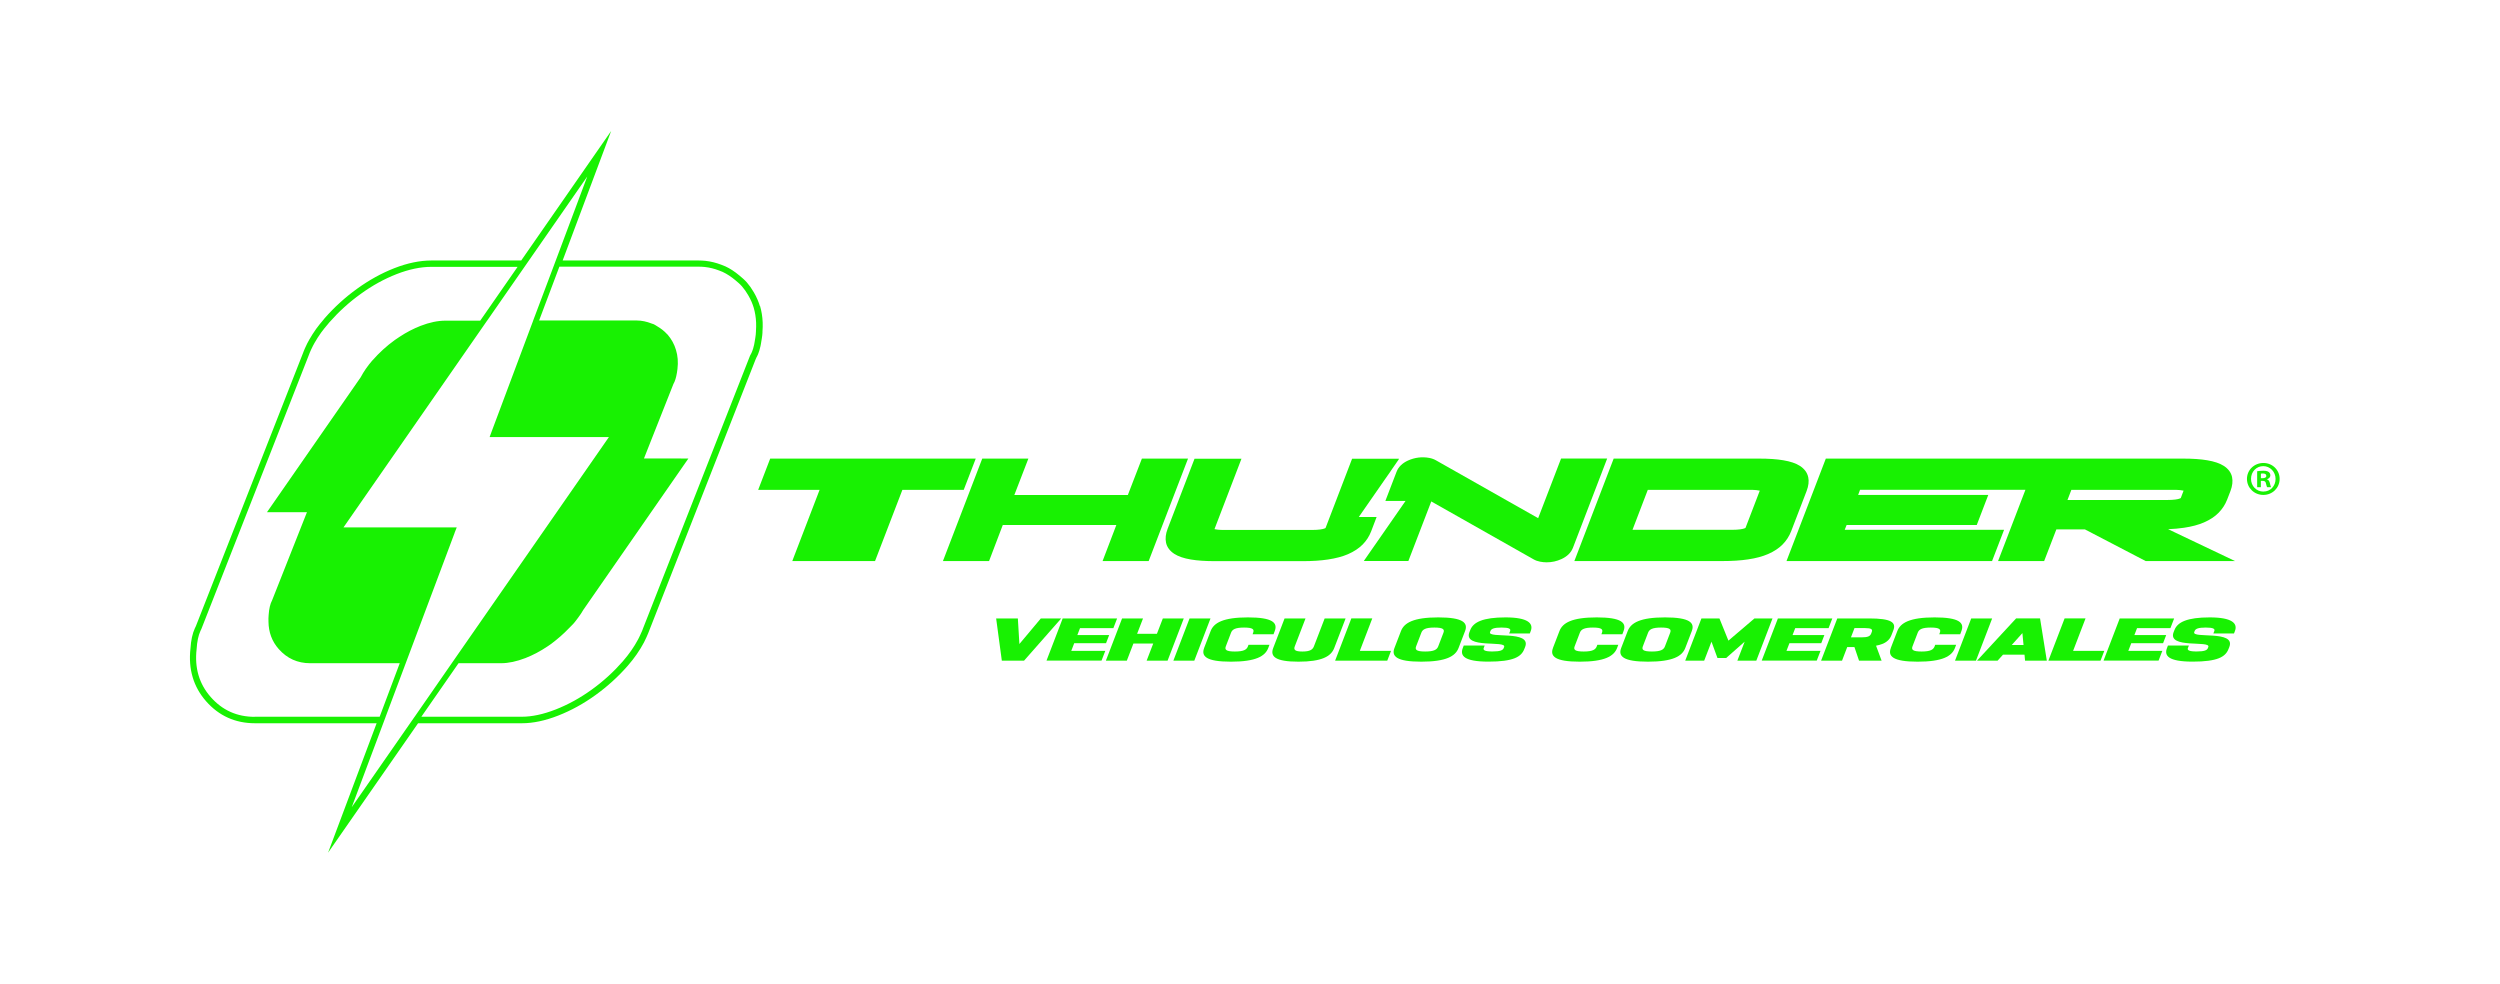 <?xml version="1.0" standalone="no"?>
<!DOCTYPE svg PUBLIC "-//W3C//DTD SVG 1.1//EN" "http://www.w3.org/Graphics/SVG/1.1/DTD/svg11.dtd">
<svg xmlns="http://www.w3.org/2000/svg" id="Layer_2" data-name="Layer 2" viewBox="0 0 553.86 217.93" width="553.86" height="217.93">
  <defs>
    <style>
      .cls-1 {
        fill: #a3ea01;
        opacity: 0;
      }

      .cls-1, .cls-2 {
        stroke-width: 0px;
      }

      .cls-2 {
        fill: #18f102;
      }
    </style>
  </defs>
  <g id="Capa_1" data-name="Capa 1">
    <g>
      <path class="cls-1" d="M553.61.25v217.43H.25V.25h553.36M553.86,0H0v217.93h553.86V0h0Z"/>
      <g>
        <g>
          <polygon class="cls-2" points="252.98 101.6 249.87 109.66 224.72 109.66 227.83 101.6 217.61 101.6 208.9 124.3 219.12 124.3 222.16 116.31 247.32 116.31 244.27 124.3 254.48 124.3 263.2 101.6 252.98 101.6"/>
          <path class="cls-2" d="M309.94,101.6l-.08.21-1.71,2.47v.02s-1.46,2.09-1.46,2.09l-5.66,8.15h3.95l-1.22,3.2c-.42,1.08-1.04,2.05-1.87,2.89-.84.85-1.93,1.57-3.24,2.14-1.22.53-2.71.92-4.42,1.18-1.63.25-3.54.37-5.69.37h-19.28c-2.19,0-4.02-.12-5.45-.37-1.54-.26-2.77-.68-3.64-1.24-1-.65-1.63-1.49-1.84-2.48-.2-.92-.08-1.96.35-3.08l5.96-15.52h10.4l-5.98,15.6c.34.08.97.18,2.18.18h19.37c1.67,0,2.45-.19,2.76-.3.24-.08.3-.14.3-.14l5.88-15.34h10.4Z"/>
          <path class="cls-2" d="M356.06,101.58l-7.59,19.79c-.41,1.06-1.29,1.92-2.54,2.49-1.04.48-2.14.72-3.27.72-.48,0-.97-.05-1.45-.14-.54-.1-1.04-.28-1.45-.52l-22.67-12.83-5.07,13.19h-9.87l1.76-2.54,1.45-2.08,6.03-8.68h-4.47l2.48-6.46c.4-1.06,1.28-1.92,2.53-2.49,1.5-.68,3.13-.88,4.72-.58.55.1,1.04.28,1.46.52l22.66,12.83,5.08-13.22h10.21Z"/>
          <path class="cls-2" d="M400.59,105.69c-.21-1-.84-1.83-1.84-2.48-.86-.56-2.1-.98-3.67-1.24-1.45-.25-3.27-.37-5.42-.37h-32.16l-8.71,22.7h32.8c2.15,0,4.06-.12,5.69-.37,1.71-.25,3.2-.65,4.42-1.18,1.31-.57,2.4-1.28,3.24-2.14.83-.84,1.45-1.82,1.87-2.89l3.44-8.95c.43-1.13.55-2.16.35-3.08h0ZM386.72,116.94s-.07.06-.3.14c-.32.11-1.1.3-2.77.3h-21.98l3.39-8.86h22.63c1.2,0,1.84.1,2.18.18l-3.16,8.24Z"/>
          <path class="cls-2" d="M480.3,117.24c1.3-.05,2.49-.16,3.56-.32,1.71-.25,3.2-.65,4.42-1.18,1.31-.57,2.4-1.28,3.25-2.15.82-.84,1.45-1.81,1.87-2.88l.75-1.94c.43-1.13.54-2.16.35-3.08-.21-1-.84-1.83-1.84-2.48-.87-.56-2.1-.98-3.67-1.24-1.45-.25-3.28-.37-5.42-.37h-79.07l-8.71,22.7h45.54l2.66-6.92h-35.31l.43-1.07h28.83l2.55-6.66h-28.83l.42-1.13h36.64l-6.06,15.78h10.21l2.7-7.01h6.34l13.45,7.01h19.8l-14.83-7.06ZM458.04,110.76l.86-2.24h22.67c1.21,0,1.85.1,2.19.18l-.62,1.63s-.06.07-.3.14c-.31.12-1.1.3-2.77.3h-22.03Z"/>
          <path class="cls-2" d="M502.87,107.06c-.11-.47-.28-.75-.62-.86v-.04c.41-.13.73-.41.73-.84,0-.34-.15-.6-.36-.75-.24-.17-.54-.28-1.2-.28-.58,0-1.03.06-1.36.11v3.53h.82v-1.4h.39c.45,0,.67.17.73.54.11.43.17.73.28.86h.86c-.06-.13-.15-.32-.26-.86h0ZM501.28,105.94h-.39v-1.01c.08-.02.24-.04.45-.04.51,0,.75.22.75.54,0,.37-.37.51-.82.51h0ZM502.87,107.06c-.11-.47-.28-.75-.62-.86v-.04c.41-.13.73-.41.73-.84,0-.34-.15-.6-.36-.75-.24-.17-.54-.28-1.2-.28-.58,0-1.03.06-1.36.11v3.53h.82v-1.4h.39c.45,0,.67.17.73.54.11.43.17.73.28.86h.86c-.06-.13-.15-.32-.26-.86h0ZM501.28,105.94h-.39v-1.01c.08-.02.24-.04.45-.04.51,0,.75.22.75.54,0,.37-.37.51-.82.51h0ZM502.87,107.06c-.11-.47-.28-.75-.62-.86v-.04c.41-.13.73-.41.73-.84,0-.34-.15-.6-.36-.75-.24-.17-.54-.28-1.2-.28-.58,0-1.03.06-1.36.11v3.53h.82v-1.4h.39c.45,0,.67.17.73.54.11.43.17.73.28.86h.86c-.06-.13-.15-.32-.26-.86h0ZM501.28,105.94h-.39v-1.01c.08-.02.24-.04.45-.04.51,0,.75.22.75.54,0,.37-.37.51-.82.51h0ZM502.87,107.06c-.11-.47-.28-.75-.62-.86v-.04c.41-.13.73-.41.73-.84,0-.34-.15-.6-.36-.75-.24-.17-.54-.28-1.2-.28-.58,0-1.03.06-1.36.11v3.53h.82v-1.4h.39c.45,0,.67.17.73.54.11.43.17.73.28.86h.86c-.06-.13-.15-.32-.26-.86h0ZM501.28,105.94h-.39v-1.01c.08-.02.24-.04.45-.04.51,0,.75.22.75.54,0,.37-.37.51-.82.51h0ZM502.87,107.06c-.11-.47-.28-.75-.62-.86v-.04c.41-.13.73-.41.73-.84,0-.34-.15-.6-.36-.75-.24-.17-.54-.28-1.2-.28-.58,0-1.03.06-1.36.11v3.53h.82v-1.4h.39c.45,0,.67.17.73.54.11.43.17.73.28.86h.86c-.06-.13-.15-.32-.26-.86h0ZM501.28,105.94h-.39v-1.01c.08-.02.24-.04.45-.04.51,0,.75.22.75.54,0,.37-.37.51-.82.51h0ZM502.87,107.06c-.11-.47-.28-.75-.62-.86v-.04c.41-.13.73-.41.73-.84,0-.34-.15-.6-.36-.75-.24-.17-.54-.28-1.2-.28-.58,0-1.03.06-1.36.11v3.53h.82v-1.4h.39c.45,0,.67.17.73.54.11.43.17.73.28.86h.86c-.06-.13-.15-.32-.26-.86h0ZM501.28,105.94h-.39v-1.01c.08-.02.24-.04.45-.04.51,0,.75.22.75.54,0,.37-.37.51-.82.51h0ZM502.87,107.06c-.11-.47-.28-.75-.62-.86v-.04c.41-.13.73-.41.73-.84,0-.34-.15-.6-.36-.75-.24-.17-.54-.28-1.2-.28-.58,0-1.03.06-1.36.11v3.53h.82v-1.4h.39c.45,0,.67.17.73.54.11.43.17.73.28.86h.86c-.06-.13-.15-.32-.26-.86h0ZM501.28,105.94h-.39v-1.01c.08-.02.24-.04.45-.04.51,0,.75.22.75.54,0,.37-.37.51-.82.51h0ZM502.87,107.06c-.11-.47-.28-.75-.62-.86v-.04c.41-.13.73-.41.73-.84,0-.34-.15-.6-.36-.75-.24-.17-.54-.28-1.2-.28-.58,0-1.03.06-1.36.11v3.53h.82v-1.4h.39c.45,0,.67.17.73.54.11.43.17.73.28.86h.86c-.06-.13-.15-.32-.26-.86h0ZM501.28,105.94h-.39v-1.01c.08-.02.24-.04.45-.04.51,0,.75.22.75.54,0,.37-.37.51-.82.51h0ZM502.87,107.06c-.11-.47-.28-.75-.62-.86v-.04c.41-.13.73-.41.73-.84,0-.34-.15-.6-.36-.75-.24-.17-.54-.28-1.2-.28-.58,0-1.03.06-1.36.11v3.53h.82v-1.4h.39c.45,0,.67.17.73.54.11.43.17.73.28.86h.86c-.06-.13-.15-.32-.26-.86h0ZM501.28,105.94h-.39v-1.01c.08-.02.24-.04.45-.04.51,0,.75.22.75.54,0,.37-.37.51-.82.51h0ZM502.87,107.06c-.11-.47-.28-.75-.62-.86v-.04c.41-.13.73-.41.73-.84,0-.34-.15-.6-.36-.75-.24-.17-.54-.28-1.2-.28-.58,0-1.03.06-1.36.11v3.53h.82v-1.4h.39c.45,0,.67.17.73.54.11.43.17.73.28.86h.86c-.06-.13-.15-.32-.26-.86h0ZM501.28,105.94h-.39v-1.01c.08-.02.24-.04.45-.04.51,0,.75.22.75.54,0,.37-.37.51-.82.51h0ZM501.45,102.57c-2.04,0-3.65,1.55-3.65,3.53s1.61,3.55,3.63,3.55,3.61-1.57,3.61-3.55-1.59-3.53-3.59-3.53h0ZM501.45,108.91c-1.57,0-2.75-1.24-2.75-2.82s1.18-2.82,2.71-2.82,2.73,1.27,2.73,2.84-1.16,2.81-2.69,2.79h0ZM502.25,106.2v-.04c.41-.13.73-.41.73-.84,0-.34-.15-.6-.36-.75-.24-.17-.54-.28-1.2-.28-.58,0-1.03.06-1.36.11v3.53h.82v-1.4h.39c.45,0,.67.17.73.54.11.43.17.73.28.86h.86c-.06-.13-.15-.32-.26-.86-.11-.47-.28-.75-.62-.86h0ZM501.28,105.94h-.39v-1.01c.08-.02.24-.04.45-.04.51,0,.75.22.75.54,0,.37-.37.51-.82.51h0ZM502.87,107.06c-.11-.47-.28-.75-.62-.86v-.04c.41-.13.73-.41.73-.84,0-.34-.15-.6-.36-.75-.24-.17-.54-.28-1.2-.28-.58,0-1.03.06-1.36.11v3.53h.82v-1.4h.39c.45,0,.67.17.73.54.11.43.17.73.28.86h.86c-.06-.13-.15-.32-.26-.86h0ZM501.28,105.94h-.39v-1.01c.08-.02.24-.04.45-.04.51,0,.75.22.75.54,0,.37-.37.51-.82.51h0ZM502.87,107.06c-.11-.47-.28-.75-.62-.86v-.04c.41-.13.73-.41.73-.84,0-.34-.15-.6-.36-.75-.24-.17-.54-.28-1.2-.28-.58,0-1.03.06-1.36.11v3.53h.82v-1.4h.39c.45,0,.67.17.73.54.11.43.17.73.28.86h.86c-.06-.13-.15-.32-.26-.86h0ZM501.28,105.94h-.39v-1.01c.08-.02.24-.04.45-.04.51,0,.75.22.75.54,0,.37-.37.51-.82.51h0ZM502.87,107.06c-.11-.47-.28-.75-.62-.86v-.04c.41-.13.73-.41.73-.84,0-.34-.15-.6-.36-.75-.24-.17-.54-.28-1.2-.28-.58,0-1.03.06-1.36.11v3.53h.82v-1.4h.39c.45,0,.67.17.73.54.11.43.17.73.28.86h.86c-.06-.13-.15-.32-.26-.86h0ZM501.28,105.94h-.39v-1.01c.08-.02.24-.04.45-.04.51,0,.75.22.75.54,0,.37-.37.51-.82.51h0ZM502.87,107.06c-.11-.47-.28-.75-.62-.86v-.04c.41-.13.73-.41.73-.84,0-.34-.15-.6-.36-.75-.24-.17-.54-.28-1.2-.28-.58,0-1.03.06-1.36.11v3.53h.82v-1.4h.39c.45,0,.67.17.73.54.11.43.17.73.28.86h.86c-.06-.13-.15-.32-.26-.86h0ZM501.28,105.94h-.39v-1.01c.08-.02.24-.04.45-.04.51,0,.75.22.75.54,0,.37-.37.51-.82.51h0ZM502.87,107.06c-.11-.47-.28-.75-.62-.86v-.04c.41-.13.73-.41.73-.84,0-.34-.15-.6-.36-.75-.24-.17-.54-.28-1.2-.28-.58,0-1.03.06-1.36.11v3.53h.82v-1.4h.39c.45,0,.67.17.73.54.11.43.17.73.28.86h.86c-.06-.13-.15-.32-.26-.86h0ZM501.28,105.94h-.39v-1.01c.08-.02.24-.04.45-.04.51,0,.75.22.75.54,0,.37-.37.51-.82.51h0ZM502.87,107.06c-.11-.47-.28-.75-.62-.86v-.04c.41-.13.73-.41.73-.84,0-.34-.15-.6-.36-.75-.24-.17-.54-.28-1.2-.28-.58,0-1.03.06-1.36.11v3.53h.82v-1.4h.39c.45,0,.67.17.73.54.11.43.17.73.28.86h.86c-.06-.13-.15-.32-.26-.86h0ZM501.28,105.94h-.39v-1.01c.08-.02.24-.04.45-.04.51,0,.75.22.75.54,0,.37-.37.51-.82.51h0ZM502.87,107.06c-.11-.47-.28-.75-.62-.86v-.04c.41-.13.73-.41.73-.84,0-.34-.15-.6-.36-.75-.24-.17-.54-.28-1.2-.28-.58,0-1.03.06-1.36.11v3.53h.82v-1.4h.39c.45,0,.67.17.73.54.11.43.17.73.28.86h.86c-.06-.13-.15-.32-.26-.86h0ZM501.28,105.94h-.39v-1.01c.08-.02.24-.04.45-.04.51,0,.75.22.75.54,0,.37-.37.51-.82.51h0ZM502.87,107.06c-.11-.47-.28-.75-.62-.86v-.04c.41-.13.73-.41.73-.84,0-.34-.15-.6-.36-.75-.24-.17-.54-.28-1.2-.28-.58,0-1.03.06-1.36.11v3.53h.82v-1.4h.39c.45,0,.67.17.73.54.11.43.17.73.28.86h.86c-.06-.13-.15-.32-.26-.86h0ZM501.28,105.94h-.39v-1.01c.08-.02.24-.04.45-.04.51,0,.75.22.75.54,0,.37-.37.51-.82.51h0ZM502.87,107.06c-.11-.47-.28-.75-.62-.86v-.04c.41-.13.73-.41.73-.84,0-.34-.15-.6-.36-.75-.24-.17-.54-.28-1.2-.28-.58,0-1.03.06-1.36.11v3.53h.82v-1.4h.39c.45,0,.67.17.73.54.11.43.17.73.28.86h.86c-.06-.13-.15-.32-.26-.86h0ZM501.28,105.94h-.39v-1.01c.08-.02.24-.04.45-.04.51,0,.75.22.75.54,0,.37-.37.51-.82.51h0ZM502.87,107.06c-.11-.47-.28-.75-.62-.86v-.04c.41-.13.73-.41.73-.84,0-.34-.15-.6-.36-.75-.24-.17-.54-.28-1.2-.28-.58,0-1.03.06-1.36.11v3.53h.82v-1.4h.39c.45,0,.67.17.73.54.11.43.17.73.28.86h.86c-.06-.13-.15-.32-.26-.86h0ZM501.28,105.94h-.39v-1.01c.08-.02.24-.04.45-.04.51,0,.75.22.75.54,0,.37-.37.51-.82.51h0Z"/>
          <polygon class="cls-2" points="216.17 101.6 213.51 108.52 199.92 108.52 193.86 124.3 175.53 124.3 175.76 123.68 181.49 108.75 181.58 108.52 167.97 108.52 170.63 101.6 216.17 101.6"/>
        </g>
        <path class="cls-2" d="M44.18,139.61v-.03c-.03.08-.07.15-.11.24.03-.07.07-.14.11-.21Z"/>
        <g>
          <path class="cls-2" d="M168.35,67.82c-.15-.49-.32-.97-.52-1.43-.24-.58-.53-1.12-.84-1.66-.47-.81-.97-1.52-1.53-2.16-.51-.58-1.06-1.04-1.62-1.51-1.09-.91-2.08-1.56-3.14-2.05-.24-.11-.49-.21-.9-.36-1.18-.45-2.32-.73-3.5-.86-.51-.05-1.03-.08-1.55-.08h-30.1l.53-1.41,10.22-27.28-18.95,27.28-.98,1.41h-19.89c-2.56,0-5.32.57-8.21,1.7-2.84,1.11-5.62,2.65-8.26,4.56-2.63,1.89-5.06,4.1-7.21,6.56-.07.08-.13.16-.27.34-.55.65-1.09,1.3-1.58,1.98-.56.79-1.07,1.58-1.54,2.41-.14.24-.26.47-.45.83-.12.24-.53,1.13-.53,1.13l-.24.58c-.07.16-.13.32-.18.47l-23.71,60.44s-.21.42-.23.48c-.54,1.18-.86,2.66-.97,4.46-.52,4.57.65,8.52,3.47,11.72,2.83,3.22,6.46,4.86,10.8,4.86h26.97l-.53,1.41-10.23,27.27,18.96-27.27.98-1.41h23.03c2.45,0,5.15-.57,8.02-1.7,2.84-1.11,5.63-2.64,8.27-4.55,2.61-1.88,5.01-4.06,7.13-6.48,1.46-1.67,2.67-3.42,3.6-5.18l.56-1.17c.07-.14.13-.28.13-.3l.23-.53,23.85-60.81.04-.05.06-.17c.06-.11.25-.49.25-.49l.1-.21.09-.22c.06-.15.12-.3.17-.49l.08-.23c.09-.3.17-.61.25-.96l.09-.47c.07-.36.14-.75.21-1.27.03-.22.06-.43.09-.66.02-.2.03-.4.05-.59v-.23c.11-1.39.06-2.71-.14-3.92-.1-.59-.22-1.17-.39-1.74ZM56.43,158.81c-3.93,0-7.18-1.46-9.74-4.38-2.57-2.91-3.61-6.47-3.13-10.63.1-1.66.38-3,.85-4.03.02-.06.05-.12.08-.17.03-.07.07-.14.1-.21v-.02s.02-.02.03-.04l23.76-60.56.02-.06c.07-.21.16-.41.24-.61.05-.1.09-.22.14-.32.06-.14.13-.27.18-.4.12-.25.24-.51.37-.76.12-.22.23-.44.36-.66.44-.77.92-1.54,1.47-2.3.46-.63.98-1.26,1.51-1.88.09-.11.17-.22.26-.32,2.09-2.38,4.41-4.5,6.98-6.34,2.55-1.85,5.21-3.32,7.95-4.39,2.75-1.07,5.3-1.61,7.7-1.61h19.11l-8.28,11.92h-7.71c-.85,0-1.74.1-2.65.29-.92.19-1.86.48-2.85.86-1.61.63-3.17,1.44-4.69,2.45-.34.22-.67.44-1.01.68-1.83,1.32-3.48,2.83-4.97,4.53h-.02c-1.06,1.24-1.92,2.47-2.58,3.73l-20.76,29.89h.02,0s8.83.01,8.83.01l-2.46,6.22-5.26,13.3c-.41.76-.67,1.84-.76,3.19-.06.54-.05,1.04-.04,1.54.03,2.32.76,4.36,2.28,6.07,1.84,2.08,4.16,3.13,6.97,3.13h19.83l-4.45,11.86h0s-27.67,0-27.67,0ZM91.85,158.81l-.02.02-13.9,19.99,7.5-19.99v-.02l4.45-11.86,10.83-28.86.02-.09.46-1.16h-25.09l31.8-45.78.02-.02,8.28-11.92,13.9-20.01-7.5,20.01-4.49,11.92v.02l-9.18,24.52-.46,1.25h26.43l-34.83,50.12-8.22,11.86ZM166.55,78.08h0s0,0,0,0h0ZM167.48,73.37c-.02.25-.02.5-.05.76-.03.26-.06.5-.1.74-.05.38-.11.74-.18,1.08-.03.14-.05.29-.08.43-.07.31-.14.59-.22.85-.03.12-.08.23-.12.35-.03.14-.09.25-.14.38-.04.07-.07.15-.1.22-.02.06-.05.1-.07.15-.07.14-.14.27-.21.39v.03s-.02.01-.03.02l-23.78,60.61s-.02.06-.03.09c-.04.1-.08.2-.12.31,0,0,0-.02,0-.02,0,0,0,.01,0,.02-.07.16-.14.31-.21.46-.06.16-.14.31-.21.47-.07.15-.15.3-.22.46-.07.15-.16.3-.23.46-.89,1.68-2.03,3.32-3.42,4.91-2.03,2.32-4.32,4.41-6.89,6.26-2.57,1.85-5.21,3.3-7.96,4.38-2.74,1.07-5.25,1.61-7.51,1.61h-22.25,0s8.24-11.86,8.24-11.86h9.45c1.62,0,3.42-.39,5.37-1.14,1.69-.66,3.33-1.53,4.93-2.61.26-.18.53-.35.77-.53.72-.53,1.39-1.1,2.06-1.67.66-.57,1.27-1.17,1.87-1.79.33-.35.69-.67,1.01-1.03l.04-.05c.1-.11.2-.23.29-.34.24-.29.45-.58.67-.88.45-.6.86-1.2,1.21-1.82l23.25-33.49h0,0s-9.84-.01-9.84-.01l1.4-3.55,5.12-12.94c.09-.15.18-.33.26-.53.28-.67.5-1.6.64-2.81.18-1.53.07-2.92-.33-4.21-.37-1.27-1.01-2.41-1.84-3.38,0,0,0,0,0,0,0,0,0,0,0,0-.05-.06-.11-.1-.16-.15-.62-.68-1.35-1.24-2.14-1.7-.26-.15-.49-.33-.77-.46-.16-.07-.34-.1-.5-.17-1.05-.41-2.15-.67-3.34-.67h-21.57l4.49-11.92h30.81c.48,0,.94.02,1.41.07,1.09.12,2.13.38,3.14.77.27.1.55.2.81.32,1.05.49,1.97,1.13,2.83,1.85.51.43,1.02.85,1.46,1.36.52.61.98,1.26,1.37,1.95.28.48.54.97.76,1.49.18.42.33.85.47,1.3.15.5.26,1.03.35,1.56.19,1.13.23,2.33.14,3.58Z"/>
          <polygon class="cls-2" points="166.55 78.08 166.55 78.08 166.55 78.08 166.55 78.08"/>
          <path class="cls-2" d="M44.51,139.59s0,.01,0,.02c.03-.07.07-.14.11-.21v-.03s0,.03-.02.05c-.03.06-.06.11-.08.17Z"/>
        </g>
        <g>
          <path class="cls-2" d="M235.11,137.01l-8.24,9.36h-4.92l-1.26-9.36h4.81l.34,5.67,4.75-5.67h4.53Z"/>
          <path class="cls-2" d="M235.46,137.01h12.03l-.83,2.15h-7.39l-.59,1.53h7.05l-.69,1.8h-7.05l-.66,1.71h7.54l-.83,2.15h-12.19l3.59-9.36Z"/>
          <path class="cls-2" d="M262.26,137.01l-3.59,9.36h-4.64l1.46-3.8h-4.39l-1.46,3.8h-4.64l3.59-9.36h4.64l-1.31,3.4h4.39l1.31-3.4h4.64Z"/>
          <path class="cls-2" d="M268.18,137.01l-3.59,9.36h-4.64l3.59-9.36h4.64Z"/>
          <path class="cls-2" d="M266.76,143.57l1.45-3.77c.7-1.81,2.75-3.02,8.26-3.02s6.63,1.21,5.94,3.02l-.27.72h-4.64l.13-.35c.27-.72-.02-1.14-2.01-1.14s-2.62.43-2.89,1.14l-1.16,3.03c-.27.72.02,1.14,2.01,1.14s2.62-.43,2.89-1.14l.13-.35h4.64l-.27.72c-.7,1.81-2.75,3.02-8.26,3.02s-6.63-1.21-5.94-3.02Z"/>
          <path class="cls-2" d="M298.11,137.01l-2.52,6.56c-.71,1.85-2.75,3.02-7.92,3.02s-6.31-1.17-5.6-3.02l2.52-6.56h4.64l-2.38,6.19c-.29.75.02,1.14,1.68,1.14s2.27-.4,2.56-1.14l2.38-6.19h4.64Z"/>
          <path class="cls-2" d="M308.17,144.21l-.83,2.15h-11.55l3.59-9.36h4.64l-2.76,7.2h6.91Z"/>
          <path class="cls-2" d="M324.58,139.8l-1.45,3.77c-.7,1.81-2.75,3.02-8.26,3.02s-6.63-1.21-5.94-3.02l1.45-3.77c.7-1.81,2.75-3.02,8.26-3.02s6.63,1.21,5.94,3.02ZM317.78,139.03c-1.99,0-2.62.43-2.89,1.14l-1.16,3.03c-.27.72.02,1.14,2.01,1.14s2.62-.43,2.89-1.14l1.16-3.03c.27-.72-.02-1.14-2.01-1.14Z"/>
          <path class="cls-2" d="M334.35,140.34l.21-.54c.18-.47-.2-.77-1.88-.77s-2.28.27-2.47.74l-.1.26c-.58,1.52,9.22-.49,7.78,3.28l-.19.48c-.67,1.75-2.46,2.79-7.93,2.79s-6.34-1.34-5.7-3l.21-.56h4.64l-.21.54c-.18.47.2.77,1.92.77s2.32-.27,2.5-.74l.1-.26c.58-1.52-9.14.48-7.69-3.28l.19-.48c.67-1.74,2.81-2.79,7.81-2.79s6.22,1.35,5.59,3l-.21.56h-4.55Z"/>
          <path class="cls-2" d="M344.04,143.57l1.45-3.77c.7-1.81,2.75-3.02,8.26-3.02s6.63,1.21,5.94,3.02l-.27.72h-4.64l.13-.35c.27-.72-.02-1.14-2.01-1.14s-2.62.43-2.89,1.14l-1.16,3.03c-.27.72.02,1.14,2.01,1.14s2.62-.43,2.89-1.14l.13-.35h4.64l-.27.72c-.7,1.81-2.75,3.02-8.26,3.02s-6.63-1.21-5.94-3.02Z"/>
          <path class="cls-2" d="M374.81,139.8l-1.45,3.77c-.7,1.81-2.75,3.02-8.26,3.02s-6.63-1.21-5.94-3.02l1.45-3.77c.7-1.81,2.75-3.02,8.26-3.02s6.63,1.21,5.94,3.02ZM368.01,139.03c-1.99,0-2.62.43-2.89,1.14l-1.16,3.03c-.27.72.02,1.14,2.01,1.14s2.62-.43,2.89-1.14l1.16-3.03c.27-.72-.02-1.14-2.01-1.14Z"/>
          <path class="cls-2" d="M376.93,137.01h4l1.99,4.92,5.77-4.92h4l-3.59,9.36h-4.2l1.62-4.21-4.09,3.61h-1.94l-1.32-3.61-1.62,4.21h-4.2l3.59-9.36Z"/>
          <path class="cls-2" d="M393.91,137.01h12.03l-.83,2.15h-7.39l-.59,1.53h7.05l-.69,1.8h-7.05l-.66,1.71h7.54l-.83,2.15h-12.19l3.59-9.36Z"/>
          <path class="cls-2" d="M415.63,143.06l1.23,3.31h-5l-1.02-3.01h-1.6l-1.15,3.01h-4.64l3.59-9.36h7.01c4.98,0,6.08.88,5.41,2.63l-.42,1.08c-.45,1.16-1.38,1.94-3.41,2.33ZM410.07,141.2h2.37c1.38,0,1.88-.25,2.11-.85l.13-.35c.22-.56-.07-.85-1.46-.85h-2.37l-.78,2.04Z"/>
          <path class="cls-2" d="M418.89,143.57l1.45-3.77c.7-1.81,2.75-3.02,8.26-3.02s6.63,1.21,5.94,3.02l-.27.72h-4.64l.13-.35c.27-.72-.02-1.14-2.01-1.14s-2.62.43-2.89,1.14l-1.16,3.03c-.27.72.02,1.14,2.01,1.14s2.62-.43,2.89-1.14l.13-.35h4.64l-.27.72c-.7,1.81-2.75,3.02-8.26,3.02s-6.63-1.21-5.94-3.02Z"/>
          <path class="cls-2" d="M441.35,137.01l-3.59,9.36h-4.64l3.59-9.36h4.64Z"/>
          <path class="cls-2" d="M448.5,145.04h-4.75l-1.19,1.32h-4.56l8.66-9.36h5.3l1.5,9.36h-4.82l-.12-1.32ZM448.3,142.89l-.25-2.63-2.36,2.63h2.61Z"/>
          <path class="cls-2" d="M466.19,144.21l-.83,2.15h-11.55l3.59-9.36h4.64l-2.76,7.2h6.91Z"/>
          <path class="cls-2" d="M469.64,137.01h12.03l-.83,2.15h-7.39l-.59,1.53h7.05l-.69,1.8h-7.05l-.66,1.71h7.54l-.83,2.15h-12.19l3.59-9.36Z"/>
          <path class="cls-2" d="M490.36,140.34l.21-.54c.18-.47-.2-.77-1.88-.77s-2.28.27-2.47.74l-.1.26c-.58,1.52,9.22-.49,7.78,3.28l-.19.48c-.67,1.75-2.46,2.79-7.93,2.79s-6.34-1.34-5.7-3l.21-.56h4.64l-.21.54c-.18.47.2.77,1.92.77s2.32-.27,2.5-.74l.1-.26c.58-1.52-9.14.48-7.69-3.28l.19-.48c.67-1.74,2.81-2.79,7.81-2.79s6.22,1.35,5.59,3l-.21.56h-4.55Z"/>
        </g>
      </g>
    </g>
  </g>
</svg>